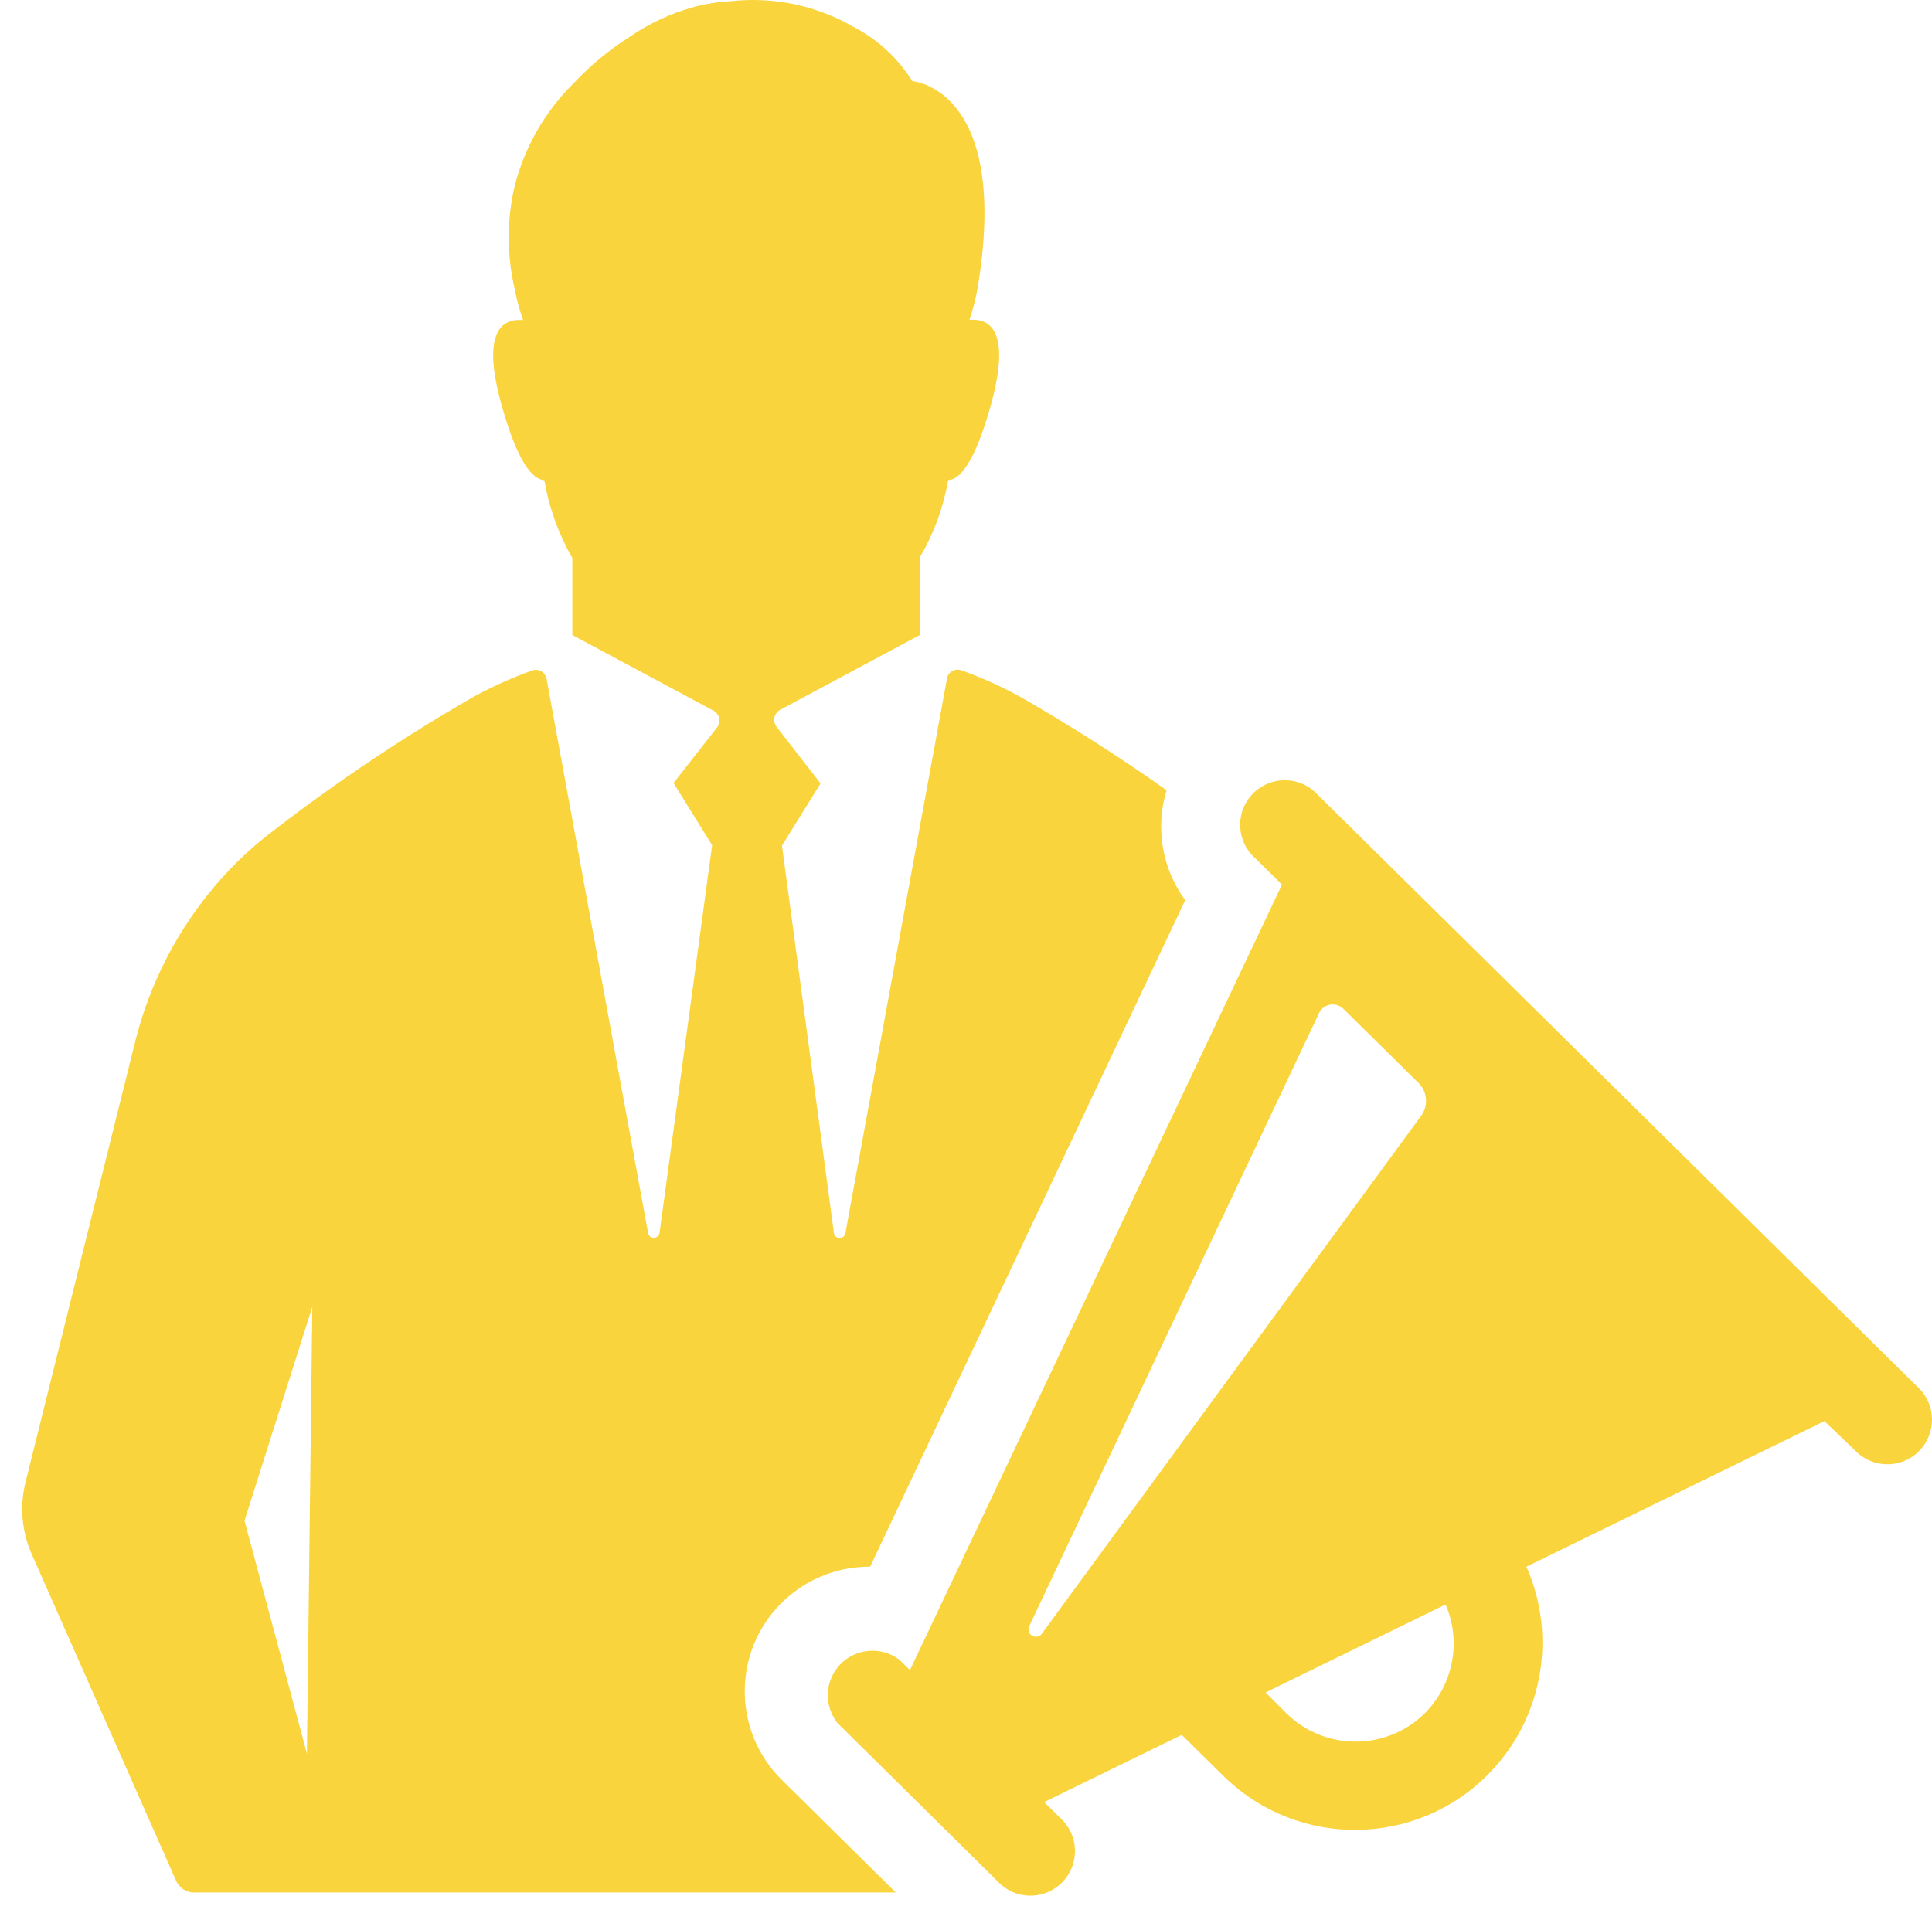 <?xml version="1.0" encoding="utf-8"?>
<!-- Generator: Adobe Illustrator 16.0.0, SVG Export Plug-In . SVG Version: 6.00 Build 0)  -->
<!DOCTYPE svg PUBLIC "-//W3C//DTD SVG 1.1//EN" "http://www.w3.org/Graphics/SVG/1.1/DTD/svg11.dtd">
<svg version="1.1" id="Layer_1" xmlns="http://www.w3.org/2000/svg" xmlns:xlink="http://www.w3.org/1999/xlink" x="0px" y="0px"
	 width="460px" height="454px" viewBox="0 0 460 454" enable-background="new 0 0 460 454" xml:space="preserve">
<title>Artboard 8</title>
<path fill="#FAD43C" d="M41.833,447.694c0.766,1.932,2.69,3.146,4.764,3.001h166.679l-27.097-26.764
	c-11.681-11.494-11.829-30.278-0.335-41.957c5.508-5.596,13.009-8.781,20.858-8.856h0.478l75.005-158.726
	c-5.521-7.546-7.161-17.252-4.431-26.192c-11.953-8.477-23.43-15.62-33.002-21.192c-5.062-2.945-10.387-5.418-15.904-7.381
	c-1.341-0.468-2.809,0.241-3.273,1.583c-0.048,0.138-0.083,0.275-0.105,0.417l-24.192,132.104c-0.141,0.75-0.862,1.243-1.612,1.102
	c-0.56-0.104-0.997-0.542-1.102-1.102l-12.382-92.34l9.188-14.812l-10.477-13.478c-0.917-1.188-0.698-2.893,0.488-3.81
	c0.114-0.09,0.237-0.17,0.367-0.238l33.337-17.858v-18.572c3.294-5.648,5.552-11.844,6.667-18.287c2.667,0,6.237-4.001,10.047-17.43
	c5.19-18.431-0.333-21.145-4.998-20.716c0.851-2.452,1.504-4.969,1.951-7.524c7.952-47.623-15.523-49.337-15.523-49.337
	c-3.426-5.479-8.262-9.937-14.001-12.906c-8.781-5.091-18.96-7.241-29.05-6.143c-3.941,0.186-7.836,0.923-11.572,2.19l0,0
	c-4.513,1.508-8.793,3.641-12.716,6.334c-4.798,3.044-9.197,6.676-13.098,10.81c-6.958,6.796-11.9,15.383-14.285,24.812
	c-1.844,7.977-1.844,16.266,0,24.239l0,0c0.475,2.575,1.158,5.107,2.048,7.571c-4.764-0.428-10.238,2.286-5,20.716
	c3.81,13.479,7.334,17.239,10.048,17.43c1.116,6.521,3.373,12.791,6.668,18.525v18.335l33.335,17.858
	c1.387,0.567,2.05,2.153,1.48,3.542c-0.066,0.16-0.147,0.312-0.242,0.458l-10.479,13.382l9.191,14.811l-12.525,92.39
	c-0.141,0.75-0.86,1.243-1.61,1.103c-0.562-0.104-0.997-0.543-1.104-1.103l-24.191-132.057c-0.263-1.396-1.604-2.314-3.001-2.055
	c-0.13,0.024-0.258,0.059-0.381,0.102c-5.52,1.966-10.844,4.437-15.904,7.384c-16.592,9.647-32.502,20.422-47.622,32.238
	c-3.948,3.15-7.613,6.643-10.953,10.432c-9.854,11.219-16.816,24.672-20.288,39.191L6.071,353.022
	c-1.416,5.705-0.896,11.719,1.479,17.097L41.833,447.694z M74.36,311.211l-1.286,106.437l-14.856-55.48L74.36,311.211z
	 M442.29,346.02c4.366,3.916,11.08,3.551,14.996-0.815c3.652-4.071,3.613-10.254-0.091-14.278L313.709,189.248
	c-3.971-4.314-10.688-4.597-15.006-0.626s-4.596,10.689-0.625,15.006c0.23,0.25,0.472,0.489,0.726,0.716l6.431,6.336L216.656,397.74
	l-2.477-2.429c-4.657-3.566-11.322-2.683-14.891,1.975c-2.964,3.87-2.912,9.263,0.125,13.073l38.099,37.67
	c3.973,4.316,10.688,4.597,15.007,0.625c4.314-3.971,4.597-10.688,0.626-15.006c-0.23-0.25-0.475-0.488-0.728-0.716l-3.81-3.762
	l32.764-16.001l10.146,10c17.671,17.179,45.921,16.777,63.1-0.893c12.69-13.055,16.178-32.511,8.811-49.16l70.958-34.669
	L442.29,346.02z M247.99,389.167c-0.62,0.75-1.73,0.855-2.48,0.236c-0.587-0.484-0.796-1.29-0.52-1.998l69.052-146.106
	c0.852-1.81,3.005-2.588,4.814-1.737c0.368,0.173,0.705,0.405,0.996,0.689l17.904,17.668c2.111,2.091,2.375,5.413,0.619,7.812
	L247.99,389.167z M339.423,407.837c-9.132,9.203-23.997,9.265-33.202,0.133c-0.045-0.044-0.089-0.088-0.133-0.133l-4.763-4.765
	l42.86-20.953C347.962,390.863,346.082,401.022,339.423,407.837z"/>
</svg>
